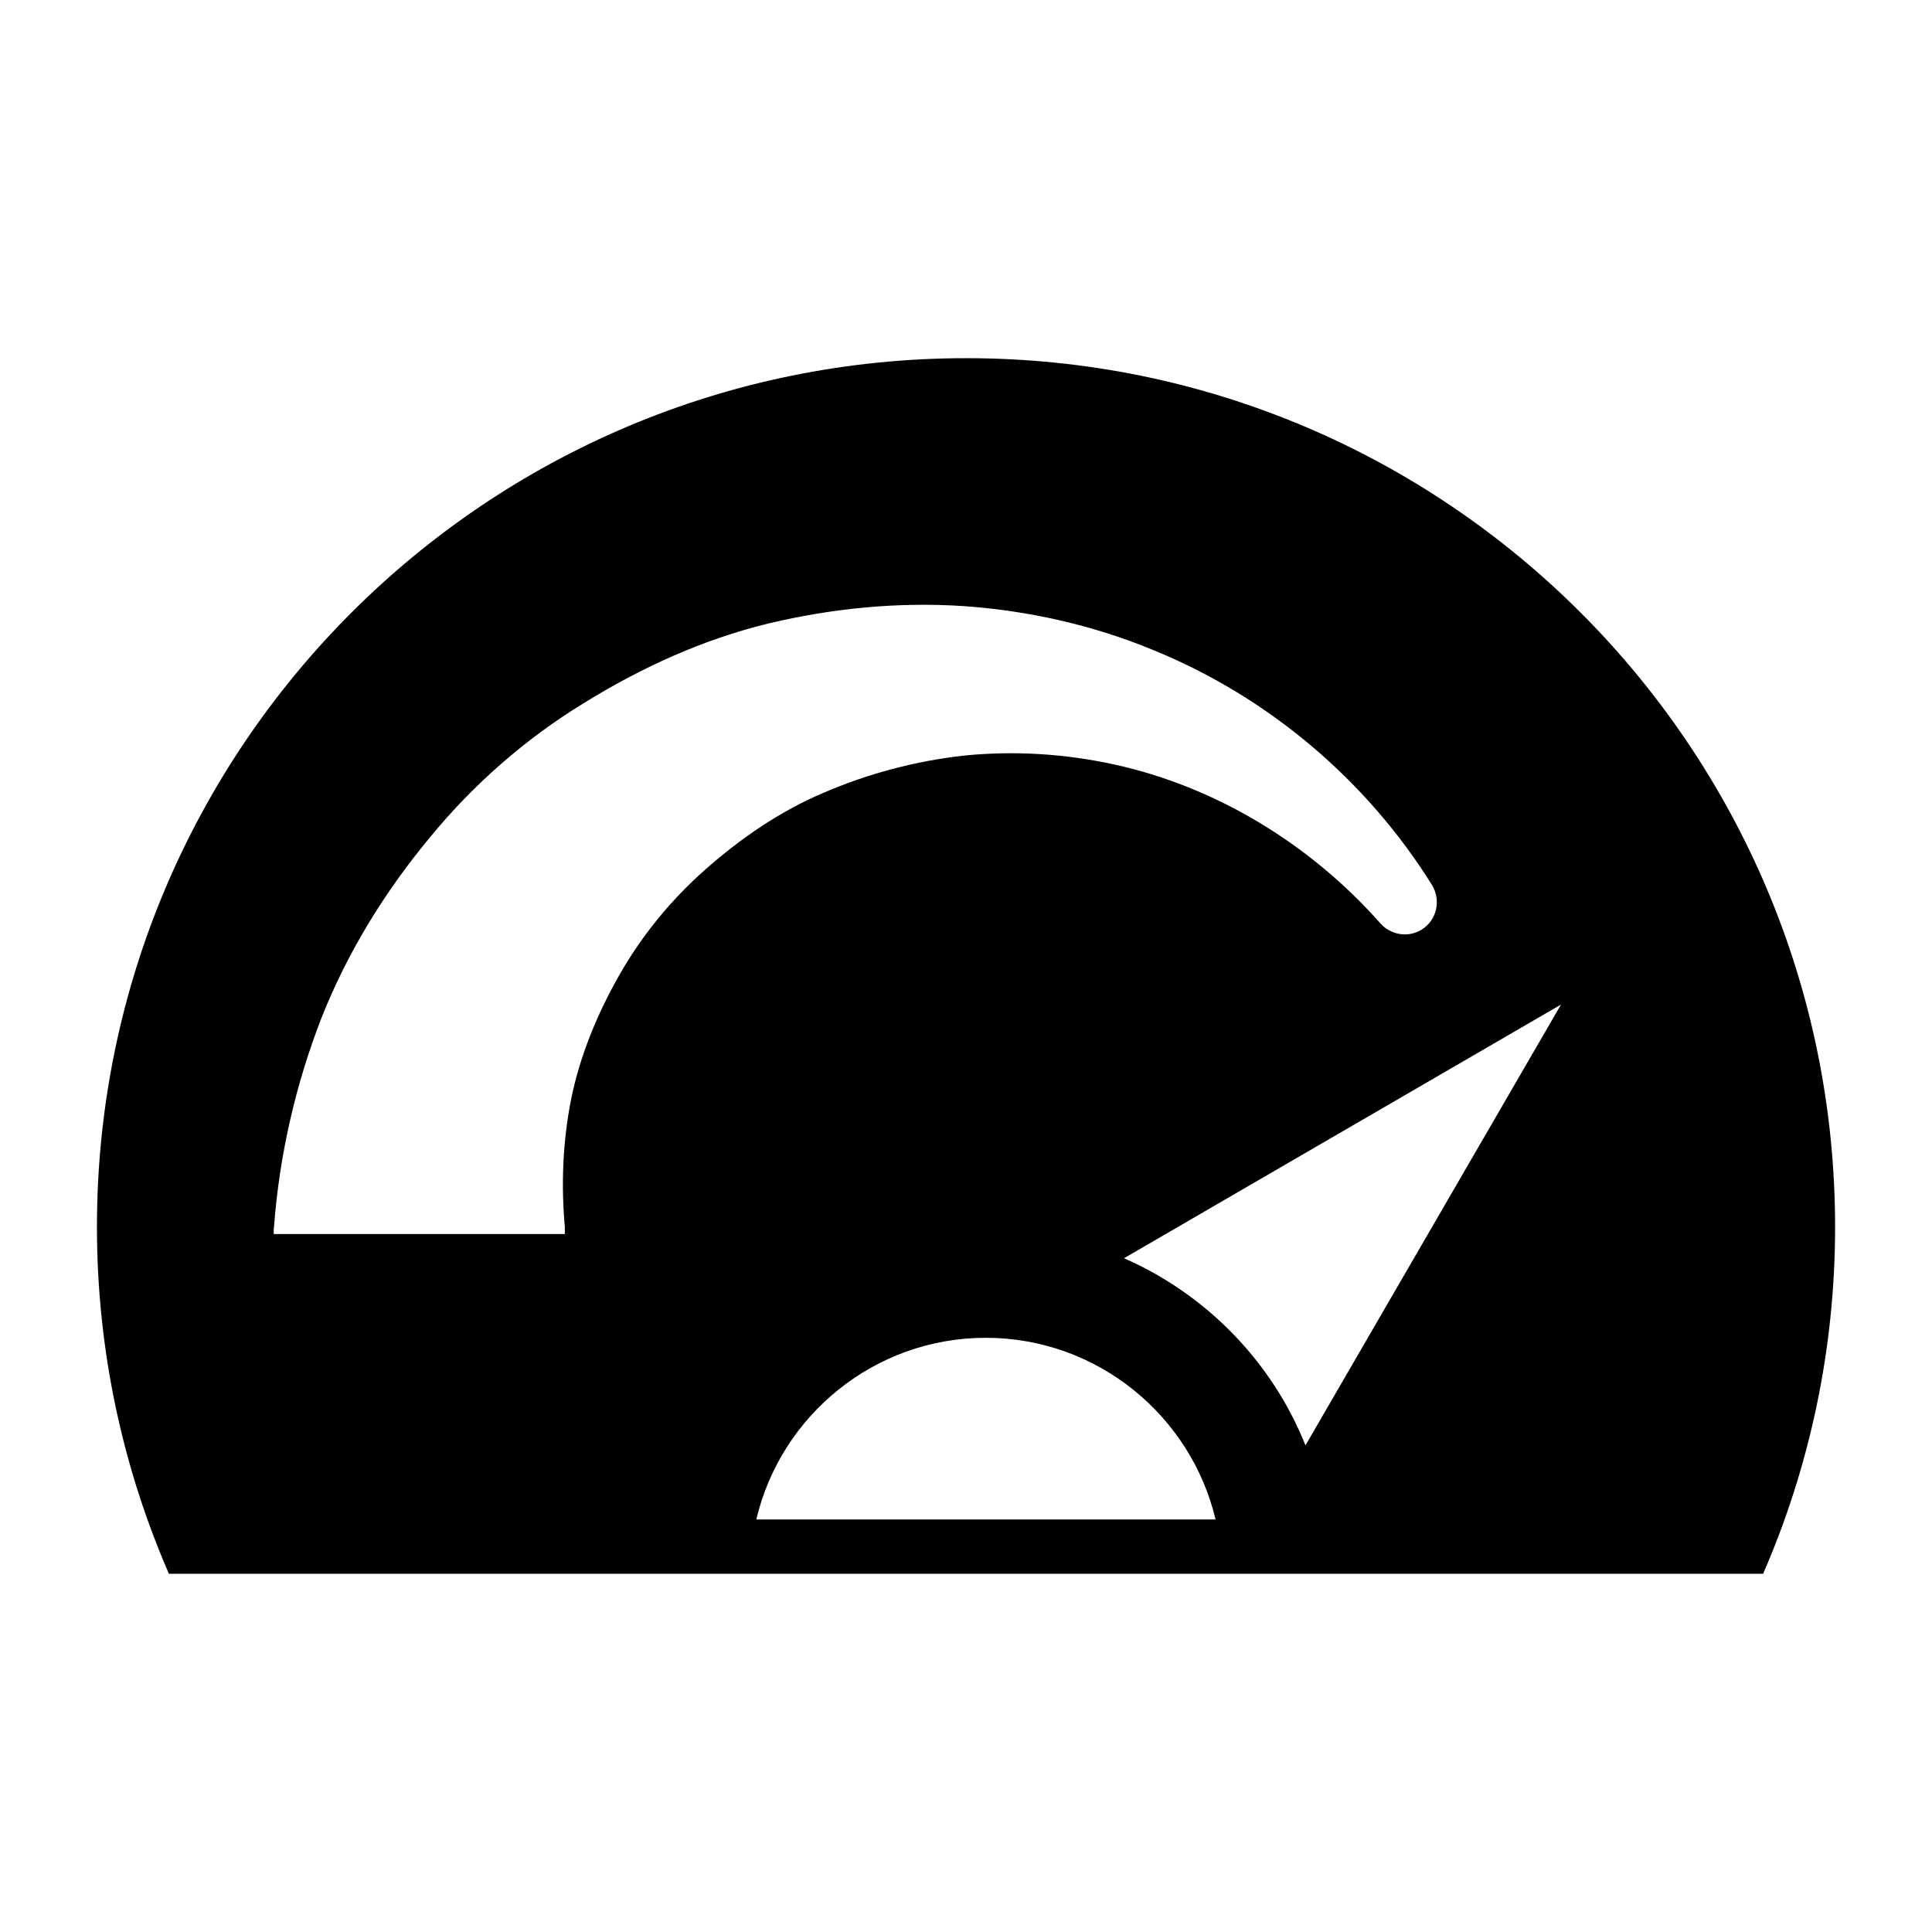 <?xml version="1.0" encoding="UTF-8"?>
<!-- Uploaded to: ICON Repo, www.iconrepo.com, Generator: ICON Repo Mixer Tools -->
<svg fill="#000000" width="800px" height="800px" version="1.1" viewBox="144 144 512 512" xmlns="http://www.w3.org/2000/svg">
 <path d="m400.07 238.92c-127.32 0-230.38 103.07-230.38 230.24 0 32.676 6.836 63.77 19.074 91.91h422.48c12.234-28.141 19.074-59.234 19.074-91.91-0.004-127.18-103.07-230.24-230.25-230.24zm-92.055 163.67c-5.902 10.438-10.363 21.375-12.668 32.746-2.231 11.301-2.664 22.742-1.656 33.828v1.871h-77.152v-1.223l0.07-0.648c1.441-19.145 5.758-37.859 12.594-55.418 6.91-17.488 16.914-33.609 28.645-47.719 11.586-14.18 25.551-26.344 40.879-35.699 15.332-9.5 31.738-16.914 48.871-21.09 17.203-4.102 34.691-5.758 51.891-4.606 17.203 1.223 34.043 5.039 49.66 11.445 31.379 12.668 57.363 35.195 74.348 62.473 2.445 4.031 1.297 9.285-2.734 11.805-3.598 2.231-8.203 1.441-10.941-1.656l-0.07-0.07c-19-21.449-44.121-36.273-70.461-42.031-13.172-2.879-26.559-3.672-39.656-2.375-13.098 1.441-25.621 4.82-37.355 9.859-11.73 4.965-22.168 12.234-31.379 20.367-9.207 8.133-16.98 17.703-22.883 28.141zm36.418 144.09c6.477-27.566 31.309-48.148 60.816-48.148s54.34 20.586 60.891 48.148zm145.53-19.648c-8.852-22.168-26.27-40.016-48.078-49.59l115.8-67.223z"/>
</svg>